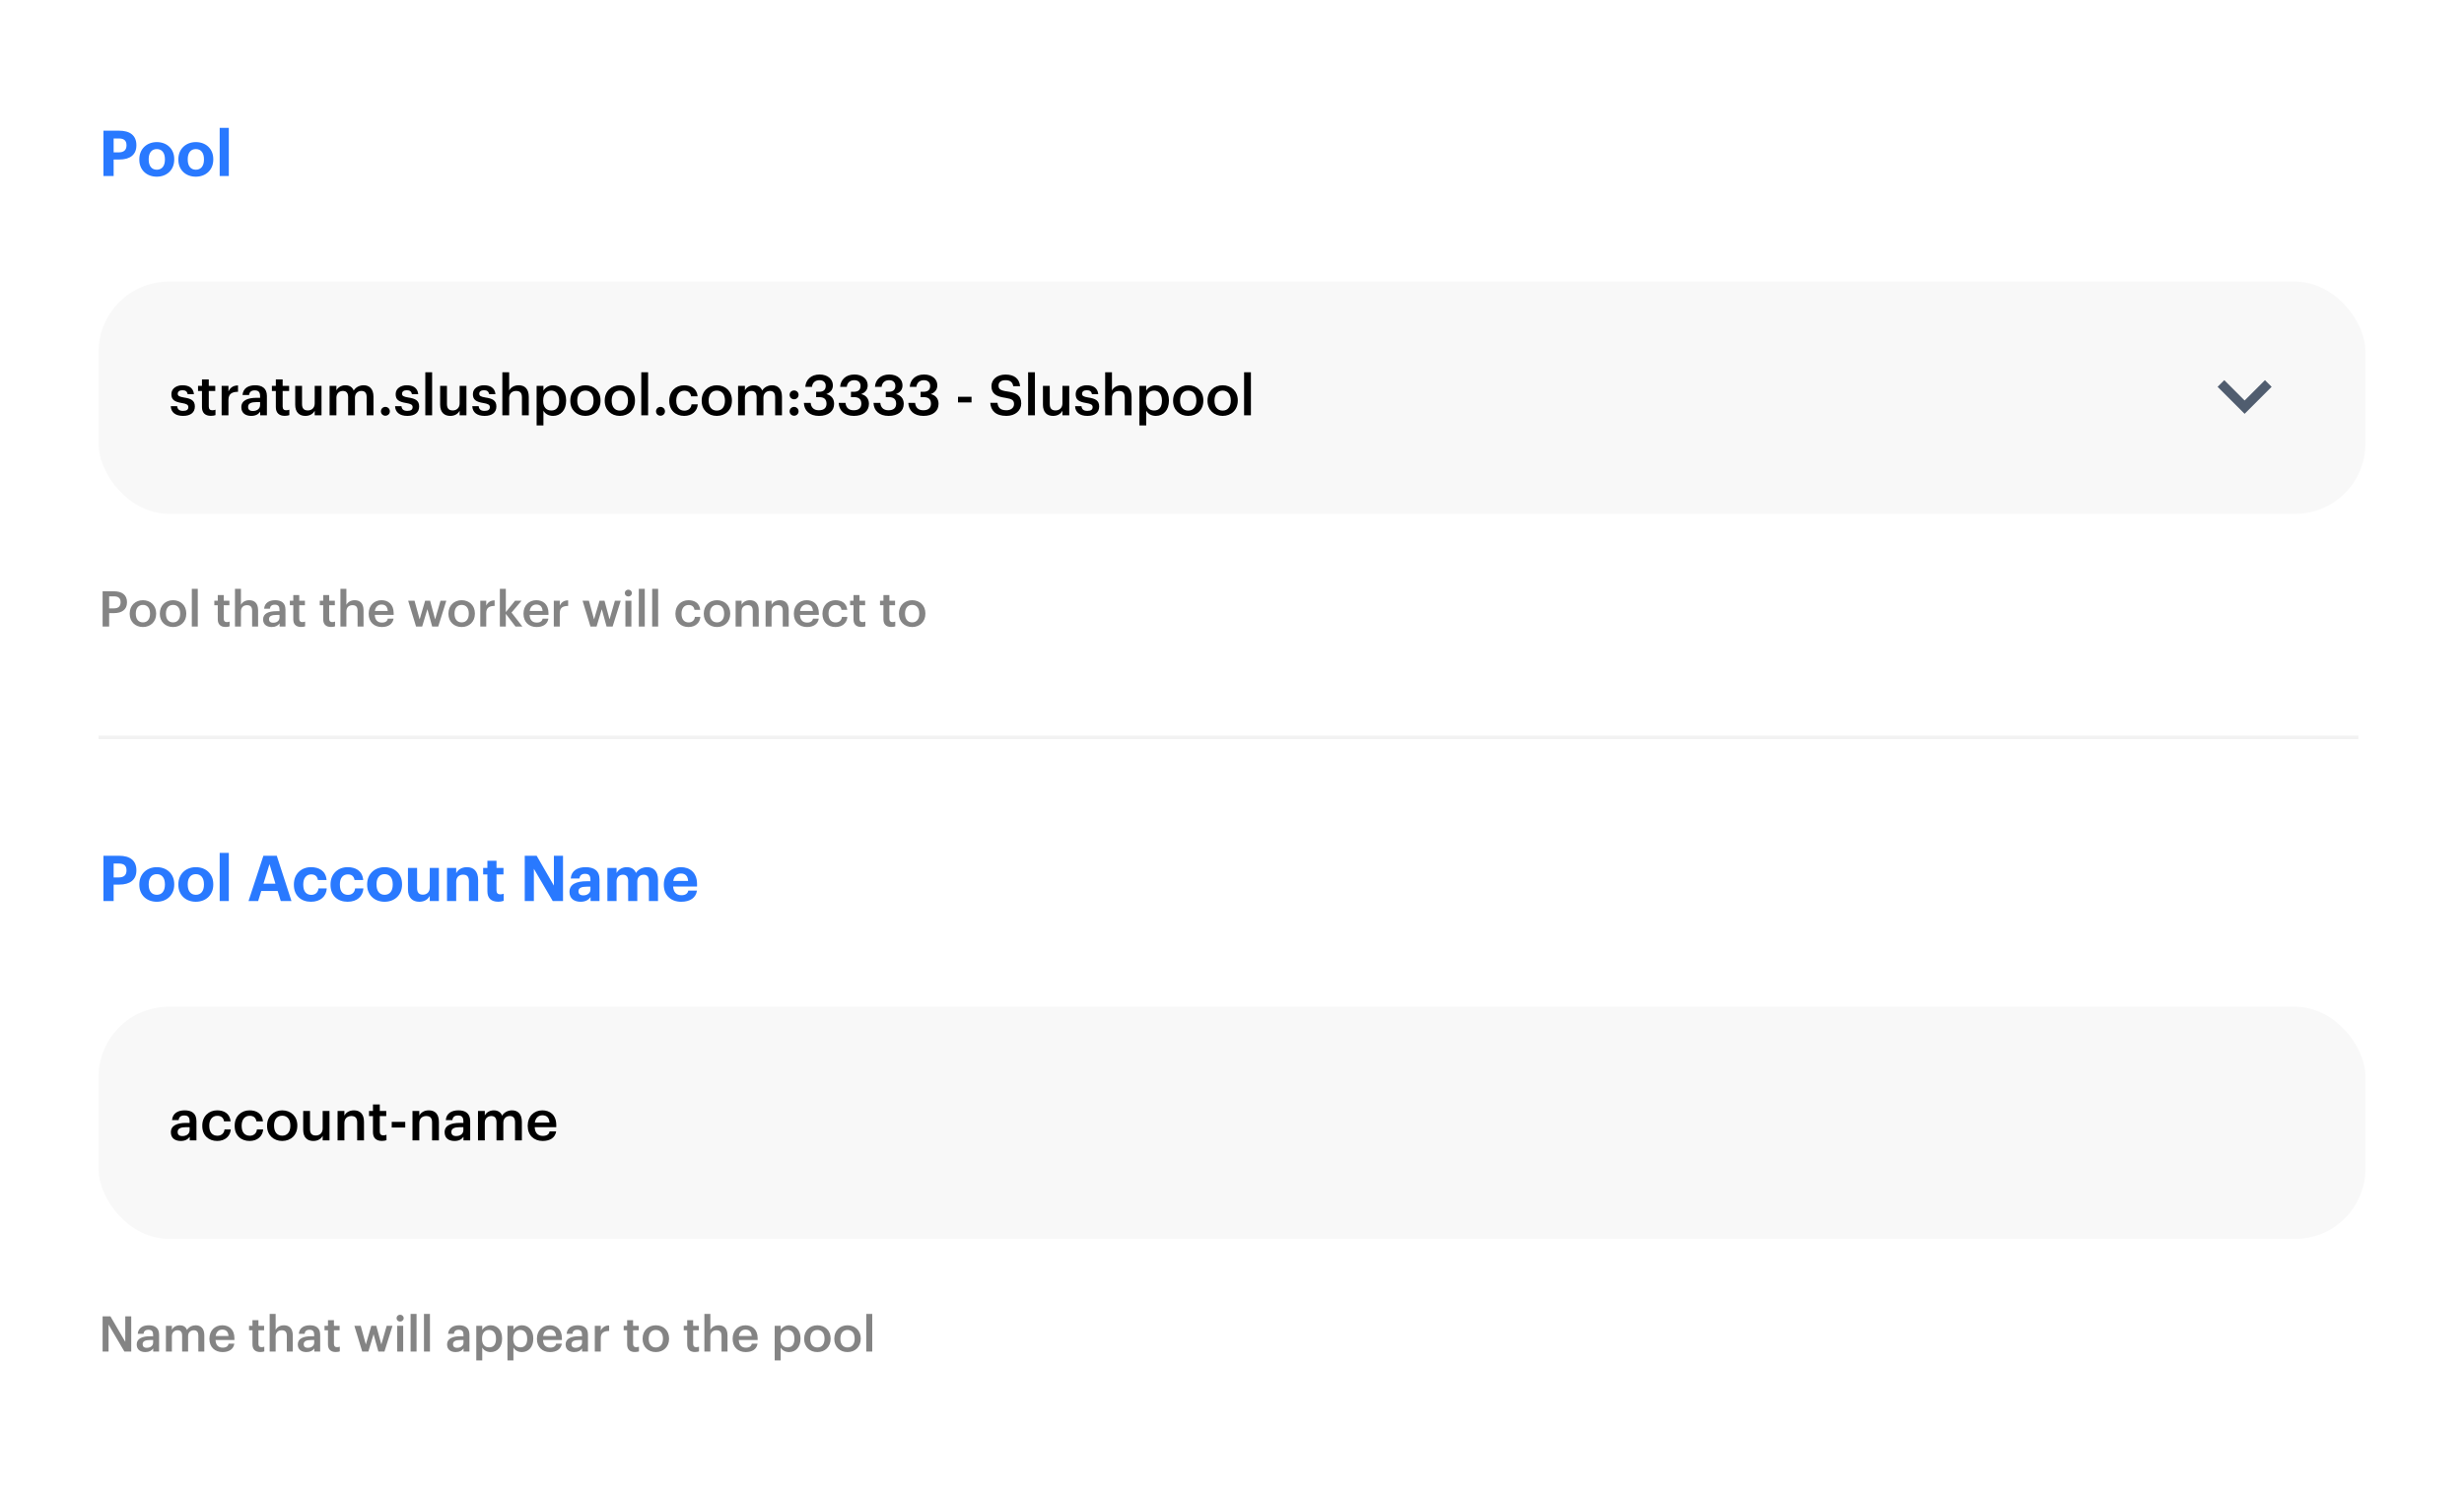 <svg width="350" height="213" viewBox="0 0 350 213" fill="none" xmlns="http://www.w3.org/2000/svg">
<rect x="0" y="0" width="350" height="213" fill="#333333" stroke="none"/>
<g clip-path="url(#clip0_1294_14601)">
<rect width="350" height="213" fill="white"/>
<rect x="14" y="40" width="322" height="33" rx="10" fill="#F8F8F8"/>
<rect x="14" y="143" width="322" height="33" rx="10" fill="#F8F8F8"/>
<path d="M26.008 59.08C27.08 59.08 27.68 58.592 27.68 57.744C27.68 56.856 27.096 56.616 26.112 56.464C25.448 56.352 25.248 56.232 25.248 55.928C25.248 55.632 25.496 55.432 25.912 55.432C26.36 55.432 26.576 55.608 26.656 55.992H27.552C27.448 55.048 26.768 54.728 25.912 54.728C25.128 54.728 24.344 55.144 24.344 55.984C24.344 56.768 24.752 57.08 25.856 57.256C26.472 57.36 26.752 57.488 26.752 57.832C26.752 58.184 26.52 58.368 26 58.368C25.432 58.368 25.216 58.12 25.168 57.696H24.256C24.296 58.584 24.928 59.08 26.008 59.08ZM29.953 59.072C30.249 59.072 30.457 59.024 30.609 58.968V58.2C30.473 58.256 30.329 58.28 30.137 58.28C29.833 58.28 29.657 58.112 29.657 57.744V55.544H30.577V54.816H29.657V53.896H28.689V54.816H28.129V55.544H28.689V57.832C28.689 58.624 29.121 59.072 29.953 59.072ZM31.482 59H32.45V56.824C32.45 55.936 32.962 55.664 33.81 55.656V54.752C33.106 54.76 32.714 55.072 32.45 55.6V54.816H31.482V59ZM35.68 59.08C36.32 59.08 36.688 58.848 36.96 58.488V59H37.912V56.256C37.912 55.112 37.176 54.728 36.24 54.728C35.304 54.728 34.528 55.136 34.448 56.112H35.384C35.432 55.696 35.68 55.456 36.184 55.456C36.752 55.456 36.944 55.736 36.944 56.296V56.512H36.424C35.224 56.512 34.28 56.864 34.28 57.84C34.28 58.712 34.912 59.08 35.68 59.08ZM35.912 58.384C35.432 58.384 35.24 58.152 35.24 57.8C35.24 57.288 35.712 57.12 36.448 57.12H36.944V57.536C36.944 58.072 36.504 58.384 35.912 58.384ZM40.445 59.072C40.741 59.072 40.949 59.024 41.101 58.968V58.2C40.965 58.256 40.821 58.28 40.629 58.28C40.325 58.28 40.149 58.112 40.149 57.744V55.544H41.069V54.816H40.149V53.896H39.181V54.816H38.621V55.544H39.181V57.832C39.181 58.624 39.613 59.072 40.445 59.072ZM43.374 59.08C44.054 59.08 44.494 58.752 44.702 58.344V59H45.67V54.816H44.702V57.304C44.702 57.968 44.246 58.304 43.726 58.304C43.166 58.304 42.902 58.016 42.902 57.384V54.816H41.934V57.496C41.934 58.608 42.55 59.08 43.374 59.08ZM46.818 59H47.786V56.496C47.786 55.856 48.226 55.536 48.706 55.536C49.178 55.536 49.45 55.8 49.45 56.416V59H50.418V56.496C50.418 55.856 50.858 55.536 51.338 55.536C51.818 55.536 52.082 55.8 52.082 56.416V59H53.05V56.352C53.05 55.2 52.426 54.728 51.658 54.728C51.138 54.728 50.562 54.96 50.242 55.48C50.034 54.96 49.602 54.728 49.058 54.728C48.442 54.728 47.986 55.064 47.786 55.456V54.816H46.818V59ZM54.738 59.056C55.098 59.056 55.378 58.784 55.378 58.432C55.378 58.08 55.098 57.8 54.738 57.8C54.386 57.8 54.106 58.08 54.106 58.432C54.106 58.784 54.386 59.056 54.738 59.056ZM57.867 59.08C58.939 59.08 59.539 58.592 59.539 57.744C59.539 56.856 58.955 56.616 57.971 56.464C57.307 56.352 57.107 56.232 57.107 55.928C57.107 55.632 57.355 55.432 57.771 55.432C58.219 55.432 58.435 55.608 58.515 55.992H59.411C59.307 55.048 58.627 54.728 57.771 54.728C56.987 54.728 56.203 55.144 56.203 55.984C56.203 56.768 56.611 57.08 57.715 57.256C58.331 57.36 58.611 57.488 58.611 57.832C58.611 58.184 58.379 58.368 57.859 58.368C57.291 58.368 57.075 58.12 57.027 57.696H56.115C56.155 58.584 56.787 59.08 57.867 59.08ZM60.413 59H61.38V52.88H60.413V59ZM63.96 59.08C64.64 59.08 65.08 58.752 65.288 58.344V59H66.256V54.816H65.288V57.304C65.288 57.968 64.832 58.304 64.312 58.304C63.752 58.304 63.488 58.016 63.488 57.384V54.816H62.52V57.496C62.52 58.608 63.136 59.08 63.96 59.08ZM68.836 59.08C69.908 59.08 70.508 58.592 70.508 57.744C70.508 56.856 69.924 56.616 68.94 56.464C68.276 56.352 68.076 56.232 68.076 55.928C68.076 55.632 68.324 55.432 68.74 55.432C69.188 55.432 69.404 55.608 69.484 55.992H70.38C70.276 55.048 69.596 54.728 68.74 54.728C67.956 54.728 67.172 55.144 67.172 55.984C67.172 56.768 67.58 57.08 68.684 57.256C69.3 57.36 69.58 57.488 69.58 57.832C69.58 58.184 69.348 58.368 68.828 58.368C68.26 58.368 68.044 58.12 67.996 57.696H67.084C67.124 58.584 67.756 59.08 68.836 59.08ZM71.357 59H72.325V56.536C72.325 55.872 72.765 55.536 73.309 55.536C73.885 55.536 74.141 55.824 74.141 56.456V59H75.109V56.368C75.109 55.216 74.517 54.728 73.677 54.728C72.989 54.728 72.525 55.072 72.325 55.48V52.88H71.357V59ZM76.224 60.432H77.192V58.344C77.416 58.752 77.896 59.08 78.56 59.08C79.64 59.08 80.416 58.264 80.416 56.92V56.856C80.416 55.504 79.608 54.728 78.56 54.728C77.944 54.728 77.424 55.088 77.192 55.488V54.816H76.224V60.432ZM78.32 58.312C77.616 58.312 77.16 57.872 77.16 56.936V56.872C77.16 55.944 77.64 55.488 78.312 55.488C78.944 55.488 79.424 55.944 79.424 56.872V56.936C79.424 57.832 79.032 58.312 78.32 58.312ZM83.159 58.328C82.423 58.328 81.999 57.792 81.999 56.936V56.872C81.999 56.008 82.439 55.488 83.159 55.488C83.879 55.488 84.311 56.016 84.311 56.88V56.936C84.311 57.792 83.879 58.328 83.159 58.328ZM83.151 59.08C84.383 59.08 85.303 58.232 85.303 56.928V56.864C85.303 55.584 84.383 54.728 83.159 54.728C81.927 54.728 81.007 55.592 81.007 56.888V56.952C81.007 58.224 81.919 59.08 83.151 59.08ZM88.05 58.328C87.314 58.328 86.89 57.792 86.89 56.936V56.872C86.89 56.008 87.33 55.488 88.05 55.488C88.77 55.488 89.202 56.016 89.202 56.88V56.936C89.202 57.792 88.77 58.328 88.05 58.328ZM88.042 59.08C89.274 59.08 90.194 58.232 90.194 56.928V56.864C90.194 55.584 89.274 54.728 88.05 54.728C86.818 54.728 85.898 55.592 85.898 56.888V56.952C85.898 58.224 86.81 59.08 88.042 59.08ZM91.092 59H92.06V52.88H91.092V59ZM93.816 59.056C94.176 59.056 94.456 58.784 94.456 58.432C94.456 58.08 94.176 57.8 93.816 57.8C93.464 57.8 93.184 58.08 93.184 58.432C93.184 58.784 93.464 59.056 93.816 59.056ZM97.181 59.08C98.317 59.08 99.045 58.4 99.117 57.44H98.229C98.173 58.032 97.733 58.336 97.221 58.336C96.509 58.336 96.061 57.856 96.061 56.944V56.88C96.061 56.016 96.533 55.504 97.197 55.504C97.709 55.504 98.077 55.736 98.157 56.296H99.093C98.981 55.144 98.109 54.728 97.181 54.728C96.013 54.728 95.069 55.568 95.069 56.896V56.96C95.069 58.296 95.981 59.08 97.181 59.08ZM101.823 58.328C101.087 58.328 100.663 57.792 100.663 56.936V56.872C100.663 56.008 101.103 55.488 101.823 55.488C102.543 55.488 102.975 56.016 102.975 56.88V56.936C102.975 57.792 102.543 58.328 101.823 58.328ZM101.815 59.08C103.047 59.08 103.967 58.232 103.967 56.928V56.864C103.967 55.584 103.047 54.728 101.823 54.728C100.591 54.728 99.671 55.592 99.671 56.888V56.952C99.671 58.224 100.583 59.08 101.815 59.08ZM104.842 59H105.81V56.496C105.81 55.856 106.25 55.536 106.73 55.536C107.202 55.536 107.474 55.8 107.474 56.416V59H108.442V56.496C108.442 55.856 108.882 55.536 109.362 55.536C109.842 55.536 110.106 55.8 110.106 56.416V59H111.074V56.352C111.074 55.2 110.45 54.728 109.682 54.728C109.162 54.728 108.586 54.96 108.266 55.48C108.058 54.96 107.626 54.728 107.082 54.728C106.466 54.728 106.01 55.064 105.81 55.456V54.816H104.842V59ZM112.793 59.056C113.153 59.056 113.433 58.784 113.433 58.432C113.433 58.08 113.153 57.8 112.793 57.8C112.441 57.8 112.161 58.08 112.161 58.432C112.161 58.784 112.441 59.056 112.793 59.056ZM112.793 56.72C113.153 56.72 113.433 56.44 113.433 56.088C113.433 55.736 113.153 55.464 112.793 55.464C112.441 55.464 112.161 55.736 112.161 56.088C112.161 56.44 112.441 56.72 112.793 56.72ZM116.338 59.08C117.65 59.08 118.482 58.424 118.482 57.368C118.482 56.608 118.042 56.136 117.378 55.984C117.93 55.776 118.306 55.384 118.306 54.736C118.306 53.888 117.61 53.2 116.418 53.2C115.194 53.2 114.45 53.96 114.394 54.952H115.338C115.402 54.376 115.794 54.008 116.402 54.008C116.994 54.008 117.29 54.352 117.29 54.816C117.29 55.352 116.994 55.656 116.338 55.656H115.93V56.416H116.37C117.066 56.416 117.402 56.728 117.402 57.352C117.402 57.92 117.058 58.28 116.314 58.28C115.546 58.28 115.21 57.832 115.154 57.232H114.186C114.234 58.328 114.978 59.08 116.338 59.08ZM121.284 59.08C122.596 59.08 123.428 58.424 123.428 57.368C123.428 56.608 122.988 56.136 122.324 55.984C122.876 55.776 123.252 55.384 123.252 54.736C123.252 53.888 122.556 53.2 121.364 53.2C120.14 53.2 119.396 53.96 119.34 54.952H120.284C120.348 54.376 120.74 54.008 121.348 54.008C121.94 54.008 122.236 54.352 122.236 54.816C122.236 55.352 121.94 55.656 121.284 55.656H120.876V56.416H121.316C122.012 56.416 122.348 56.728 122.348 57.352C122.348 57.92 122.004 58.28 121.26 58.28C120.492 58.28 120.156 57.832 120.1 57.232H119.132C119.18 58.328 119.924 59.08 121.284 59.08ZM126.229 59.08C127.541 59.08 128.373 58.424 128.373 57.368C128.373 56.608 127.933 56.136 127.269 55.984C127.821 55.776 128.197 55.384 128.197 54.736C128.197 53.888 127.501 53.2 126.309 53.2C125.085 53.2 124.341 53.96 124.285 54.952H125.229C125.293 54.376 125.685 54.008 126.293 54.008C126.885 54.008 127.181 54.352 127.181 54.816C127.181 55.352 126.885 55.656 126.229 55.656H125.821V56.416H126.261C126.957 56.416 127.293 56.728 127.293 57.352C127.293 57.92 126.949 58.28 126.205 58.28C125.437 58.28 125.101 57.832 125.045 57.232H124.077C124.125 58.328 124.869 59.08 126.229 59.08ZM131.174 59.08C132.486 59.08 133.318 58.424 133.318 57.368C133.318 56.608 132.878 56.136 132.214 55.984C132.766 55.776 133.142 55.384 133.142 54.736C133.142 53.888 132.446 53.2 131.254 53.2C130.03 53.2 129.286 53.96 129.23 54.952H130.174C130.238 54.376 130.63 54.008 131.238 54.008C131.83 54.008 132.126 54.352 132.126 54.816C132.126 55.352 131.83 55.656 131.174 55.656H130.766V56.416H131.206C131.902 56.416 132.238 56.728 132.238 57.352C132.238 57.92 131.894 58.28 131.15 58.28C130.382 58.28 130.046 57.832 129.99 57.232H129.022C129.07 58.328 129.814 59.08 131.174 59.08ZM136.081 57.168H138.001V56.368H136.081V57.168ZM142.959 59.08C144.223 59.08 145.063 58.304 145.063 57.312C145.063 56.168 144.367 55.784 143.023 55.6C142.031 55.456 141.839 55.224 141.839 54.76C141.839 54.32 142.175 54.008 142.823 54.008C143.479 54.008 143.823 54.264 143.927 54.864H144.903C144.791 53.768 144.055 53.208 142.823 53.208C141.631 53.208 140.831 53.912 140.831 54.848C140.831 55.92 141.479 56.336 142.847 56.52C143.775 56.672 144.039 56.872 144.039 57.4C144.039 57.928 143.591 58.28 142.959 58.28C141.991 58.28 141.759 57.8 141.687 57.224H140.663C140.743 58.304 141.399 59.08 142.959 59.08ZM146.038 59H147.006V52.88H146.038V59ZM149.585 59.08C150.265 59.08 150.705 58.752 150.913 58.344V59H151.881V54.816H150.913V57.304C150.913 57.968 150.457 58.304 149.937 58.304C149.377 58.304 149.113 58.016 149.113 57.384V54.816H148.145V57.496C148.145 58.608 148.761 59.08 149.585 59.08ZM154.461 59.08C155.533 59.08 156.133 58.592 156.133 57.744C156.133 56.856 155.549 56.616 154.565 56.464C153.901 56.352 153.701 56.232 153.701 55.928C153.701 55.632 153.949 55.432 154.365 55.432C154.813 55.432 155.029 55.608 155.109 55.992H156.005C155.901 55.048 155.221 54.728 154.365 54.728C153.581 54.728 152.797 55.144 152.797 55.984C152.797 56.768 153.205 57.08 154.309 57.256C154.925 57.36 155.205 57.488 155.205 57.832C155.205 58.184 154.973 58.368 154.453 58.368C153.885 58.368 153.669 58.12 153.621 57.696H152.709C152.749 58.584 153.381 59.08 154.461 59.08ZM156.982 59H157.95V56.536C157.95 55.872 158.39 55.536 158.934 55.536C159.51 55.536 159.766 55.824 159.766 56.456V59H160.734V56.368C160.734 55.216 160.142 54.728 159.302 54.728C158.614 54.728 158.15 55.072 157.95 55.48V52.88H156.982V59ZM161.849 60.432H162.817V58.344C163.041 58.752 163.521 59.08 164.185 59.08C165.265 59.08 166.041 58.264 166.041 56.92V56.856C166.041 55.504 165.233 54.728 164.185 54.728C163.569 54.728 163.049 55.088 162.817 55.488V54.816H161.849V60.432ZM163.945 58.312C163.241 58.312 162.785 57.872 162.785 56.936V56.872C162.785 55.944 163.265 55.488 163.937 55.488C164.569 55.488 165.049 55.944 165.049 56.872V56.936C165.049 57.832 164.657 58.312 163.945 58.312ZM168.784 58.328C168.048 58.328 167.624 57.792 167.624 56.936V56.872C167.624 56.008 168.064 55.488 168.784 55.488C169.504 55.488 169.936 56.016 169.936 56.88V56.936C169.936 57.792 169.504 58.328 168.784 58.328ZM168.776 59.08C170.008 59.08 170.928 58.232 170.928 56.928V56.864C170.928 55.584 170.008 54.728 168.784 54.728C167.552 54.728 166.632 55.592 166.632 56.888V56.952C166.632 58.224 167.544 59.08 168.776 59.08ZM173.675 58.328C172.939 58.328 172.515 57.792 172.515 56.936V56.872C172.515 56.008 172.955 55.488 173.675 55.488C174.395 55.488 174.827 56.016 174.827 56.88V56.936C174.827 57.792 174.395 58.328 173.675 58.328ZM173.667 59.08C174.899 59.08 175.819 58.232 175.819 56.928V56.864C175.819 55.584 174.899 54.728 173.675 54.728C172.443 54.728 171.523 55.592 171.523 56.888V56.952C171.523 58.224 172.435 59.08 173.667 59.08ZM176.717 59H177.685V52.88H176.717V59Z" fill="black"/>
<path d="M25.672 162.08C26.312 162.08 26.68 161.848 26.952 161.488V162H27.904V159.256C27.904 158.112 27.168 157.728 26.232 157.728C25.296 157.728 24.52 158.136 24.44 159.112H25.376C25.424 158.696 25.672 158.456 26.176 158.456C26.744 158.456 26.936 158.736 26.936 159.296V159.512H26.416C25.216 159.512 24.272 159.864 24.272 160.84C24.272 161.712 24.904 162.08 25.672 162.08ZM25.904 161.384C25.424 161.384 25.232 161.152 25.232 160.8C25.232 160.288 25.704 160.12 26.44 160.12H26.936V160.536C26.936 161.072 26.496 161.384 25.904 161.384ZM30.846 162.08C31.982 162.08 32.709 161.4 32.782 160.44H31.893C31.837 161.032 31.398 161.336 30.886 161.336C30.174 161.336 29.726 160.856 29.726 159.944V159.88C29.726 159.016 30.198 158.504 30.861 158.504C31.373 158.504 31.741 158.736 31.822 159.296H32.758C32.645 158.144 31.773 157.728 30.846 157.728C29.677 157.728 28.733 158.568 28.733 159.896V159.96C28.733 161.296 29.645 162.08 30.846 162.08ZM35.447 162.08C36.583 162.08 37.311 161.4 37.383 160.44H36.495C36.439 161.032 35.999 161.336 35.487 161.336C34.775 161.336 34.327 160.856 34.327 159.944V159.88C34.327 159.016 34.799 158.504 35.463 158.504C35.975 158.504 36.343 158.736 36.423 159.296H37.359C37.247 158.144 36.375 157.728 35.447 157.728C34.279 157.728 33.335 158.568 33.335 159.896V159.96C33.335 161.296 34.247 162.08 35.447 162.08ZM40.089 161.328C39.353 161.328 38.929 160.792 38.929 159.936V159.872C38.929 159.008 39.369 158.488 40.089 158.488C40.809 158.488 41.241 159.016 41.241 159.88V159.936C41.241 160.792 40.809 161.328 40.089 161.328ZM40.081 162.08C41.313 162.08 42.233 161.232 42.233 159.928V159.864C42.233 158.584 41.313 157.728 40.089 157.728C38.857 157.728 37.937 158.592 37.937 159.888V159.952C37.937 161.224 38.849 162.08 40.081 162.08ZM44.507 162.08C45.187 162.08 45.627 161.752 45.835 161.344V162H46.803V157.816H45.835V160.304C45.835 160.968 45.379 161.304 44.859 161.304C44.299 161.304 44.035 161.016 44.035 160.384V157.816H43.067V160.496C43.067 161.608 43.683 162.08 44.507 162.08ZM47.951 162H48.919V159.536C48.919 158.872 49.359 158.536 49.903 158.536C50.479 158.536 50.735 158.824 50.735 159.456V162H51.703V159.368C51.703 158.216 51.111 157.728 50.271 157.728C49.583 157.728 49.119 158.072 48.919 158.48V157.816H47.951V162ZM54.242 162.072C54.538 162.072 54.746 162.024 54.898 161.968V161.2C54.762 161.256 54.618 161.28 54.426 161.28C54.122 161.28 53.946 161.112 53.946 160.744V158.544H54.866V157.816H53.946V156.896H52.978V157.816H52.418V158.544H52.978V160.832C52.978 161.624 53.41 162.072 54.242 162.072ZM55.643 160.168H57.563V159.368H55.643V160.168ZM58.592 162H59.56V159.536C59.56 158.872 60 158.536 60.544 158.536C61.12 158.536 61.376 158.824 61.376 159.456V162H62.344V159.368C62.344 158.216 61.752 157.728 60.912 157.728C60.224 157.728 59.76 158.072 59.56 158.48V157.816H58.592V162ZM64.555 162.08C65.195 162.08 65.563 161.848 65.835 161.488V162H66.787V159.256C66.787 158.112 66.051 157.728 65.115 157.728C64.179 157.728 63.403 158.136 63.323 159.112H64.259C64.307 158.696 64.555 158.456 65.059 158.456C65.627 158.456 65.819 158.736 65.819 159.296V159.512H65.299C64.099 159.512 63.155 159.864 63.155 160.84C63.155 161.712 63.787 162.08 64.555 162.08ZM64.787 161.384C64.307 161.384 64.115 161.152 64.115 160.8C64.115 160.288 64.587 160.12 65.323 160.12H65.819V160.536C65.819 161.072 65.379 161.384 64.787 161.384ZM67.896 162H68.864V159.496C68.864 158.856 69.304 158.536 69.784 158.536C70.256 158.536 70.528 158.8 70.528 159.416V162H71.496V159.496C71.496 158.856 71.936 158.536 72.416 158.536C72.896 158.536 73.16 158.8 73.16 159.416V162H74.128V159.352C74.128 158.2 73.504 157.728 72.736 157.728C72.216 157.728 71.64 157.96 71.32 158.48C71.112 157.96 70.68 157.728 70.136 157.728C69.52 157.728 69.064 158.064 68.864 158.456V157.816H67.896V162ZM77.08 162.08C78.152 162.08 78.864 161.6 79 160.72H78.064C77.992 161.128 77.688 161.36 77.104 161.36C76.384 161.36 75.984 160.912 75.952 160.12H79.016V159.84C79.016 158.344 78.08 157.728 77.04 157.728C75.848 157.728 74.96 158.592 74.96 159.888V159.952C74.96 161.272 75.848 162.08 77.08 162.08ZM75.968 159.472C76.064 158.824 76.456 158.432 77.04 158.432C77.64 158.432 78.008 158.752 78.056 159.472H75.968Z" fill="black"/>
<path d="M14.693 25H16.142V22.66H16.961C18.428 22.66 19.373 22.012 19.373 20.653V20.617C19.373 19.258 18.482 18.565 16.916 18.565H14.693V25ZM16.142 21.643V19.672H16.88C17.573 19.672 17.969 19.942 17.969 20.626V20.662C17.969 21.301 17.591 21.643 16.88 21.643H16.142ZM22.274 24.109C21.536 24.109 21.122 23.569 21.122 22.669V22.597C21.122 21.697 21.554 21.175 22.274 21.175C23.003 21.175 23.426 21.715 23.426 22.615V22.678C23.426 23.569 23.003 24.109 22.274 24.109ZM22.265 25.099C23.678 25.099 24.749 24.154 24.749 22.669V22.597C24.749 21.13 23.687 20.185 22.274 20.185C20.861 20.185 19.79 21.148 19.79 22.624V22.696C19.79 24.163 20.861 25.099 22.265 25.099ZM27.82 24.109C27.082 24.109 26.668 23.569 26.668 22.669V22.597C26.668 21.697 27.1 21.175 27.82 21.175C28.549 21.175 28.972 21.715 28.972 22.615V22.678C28.972 23.569 28.549 24.109 27.82 24.109ZM27.811 25.099C29.224 25.099 30.295 24.154 30.295 22.669V22.597C30.295 21.13 29.233 20.185 27.82 20.185C26.407 20.185 25.336 21.148 25.336 22.624V22.696C25.336 24.163 26.407 25.099 27.811 25.099ZM31.206 25H32.502V18.16H31.206V25Z" fill="#2979FF"/>
<path d="M14.693 128H16.142V125.66H16.961C18.428 125.66 19.373 125.012 19.373 123.653V123.617C19.373 122.258 18.482 121.565 16.916 121.565H14.693V128ZM16.142 124.643V122.672H16.88C17.573 122.672 17.969 122.942 17.969 123.626V123.662C17.969 124.301 17.591 124.643 16.88 124.643H16.142ZM22.274 127.109C21.536 127.109 21.122 126.569 21.122 125.669V125.597C21.122 124.697 21.554 124.175 22.274 124.175C23.003 124.175 23.426 124.715 23.426 125.615V125.678C23.426 126.569 23.003 127.109 22.274 127.109ZM22.265 128.099C23.678 128.099 24.749 127.154 24.749 125.669V125.597C24.749 124.13 23.687 123.185 22.274 123.185C20.861 123.185 19.79 124.148 19.79 125.624V125.696C19.79 127.163 20.861 128.099 22.265 128.099ZM27.82 127.109C27.082 127.109 26.668 126.569 26.668 125.669V125.597C26.668 124.697 27.1 124.175 27.82 124.175C28.549 124.175 28.972 124.715 28.972 125.615V125.678C28.972 126.569 28.549 127.109 27.82 127.109ZM27.811 128.099C29.224 128.099 30.295 127.154 30.295 125.669V125.597C30.295 124.13 29.233 123.185 27.82 123.185C26.407 123.185 25.336 124.148 25.336 125.624V125.696C25.336 127.163 26.407 128.099 27.811 128.099ZM31.206 128H32.502V121.16H31.206V128ZM35.3 128H36.668L37.109 126.569H39.44L39.881 128H41.402L39.314 121.565H37.415L35.3 128ZM38.279 122.753L39.125 125.534H37.424L38.279 122.753ZM44.166 128.099C45.534 128.099 46.344 127.325 46.416 126.209H45.237C45.174 126.812 44.751 127.118 44.229 127.118C43.5 127.118 43.077 126.632 43.077 125.687V125.615C43.077 124.715 43.527 124.211 44.202 124.211C44.733 124.211 45.066 124.463 45.156 125.012H46.389C46.272 123.662 45.264 123.185 44.175 123.185C42.834 123.185 41.745 124.112 41.745 125.633V125.705C41.745 127.244 42.789 128.099 44.166 128.099ZM49.369 128.099C50.737 128.099 51.547 127.325 51.619 126.209H50.44C50.377 126.812 49.954 127.118 49.432 127.118C48.703 127.118 48.28 126.632 48.28 125.687V125.615C48.28 124.715 48.73 124.211 49.405 124.211C49.936 124.211 50.269 124.463 50.359 125.012H51.592C51.475 123.662 50.467 123.185 49.378 123.185C48.037 123.185 46.948 124.112 46.948 125.633V125.705C46.948 127.244 47.992 128.099 49.369 128.099ZM54.635 127.109C53.897 127.109 53.483 126.569 53.483 125.669V125.597C53.483 124.697 53.915 124.175 54.635 124.175C55.364 124.175 55.787 124.715 55.787 125.615V125.678C55.787 126.569 55.364 127.109 54.635 127.109ZM54.626 128.099C56.039 128.099 57.11 127.154 57.11 125.669V125.597C57.11 124.13 56.048 123.185 54.635 123.185C53.222 123.185 52.151 124.148 52.151 125.624V125.696C52.151 127.163 53.222 128.099 54.626 128.099ZM59.551 128.099C60.325 128.099 60.802 127.739 61.045 127.262V128H62.341V123.293H61.045V126.056C61.045 126.749 60.613 127.091 60.064 127.091C59.506 127.091 59.245 126.785 59.245 126.146V123.293H57.949V126.326C57.949 127.559 58.633 128.099 59.551 128.099ZM63.496 128H64.801V125.282C64.801 124.589 65.224 124.247 65.782 124.247C66.358 124.247 66.61 124.553 66.61 125.192V128H67.915V125.003C67.915 123.743 67.258 123.185 66.331 123.185C65.548 123.185 65.035 123.572 64.801 124.04V123.293H63.496V128ZM70.752 128.09C71.103 128.09 71.364 128.027 71.544 127.964V126.956C71.391 127.019 71.247 127.046 71.049 127.046C70.716 127.046 70.527 126.866 70.527 126.488V124.22H71.517V123.293H70.527V122.276H69.231V123.293H68.628V124.22H69.231V126.605C69.231 127.586 69.762 128.09 70.752 128.09ZM74.538 128H75.834V123.419L78.516 128H79.974V121.565H78.678V125.804L76.23 121.565H74.538V128ZM82.466 128.099C83.204 128.099 83.618 127.811 83.888 127.433V128H85.157V124.931C85.157 123.653 84.338 123.185 83.186 123.185C82.034 123.185 81.152 123.68 81.071 124.796H82.304C82.358 124.391 82.592 124.13 83.105 124.13C83.699 124.13 83.87 124.436 83.87 124.994V125.183H83.339C81.899 125.183 80.891 125.597 80.891 126.695C80.891 127.685 81.611 128.099 82.466 128.099ZM82.853 127.19C82.376 127.19 82.169 126.965 82.169 126.623C82.169 126.119 82.61 125.957 83.366 125.957H83.87V126.353C83.87 126.875 83.429 127.19 82.853 127.19ZM86.277 128H87.582V125.219C87.582 124.58 87.987 124.256 88.491 124.256C88.95 124.256 89.229 124.526 89.229 125.129V128H90.525V125.219C90.525 124.58 90.93 124.256 91.434 124.256C91.902 124.256 92.172 124.526 92.172 125.129V128H93.468V124.985C93.468 123.734 92.793 123.185 91.92 123.185C91.326 123.185 90.714 123.437 90.336 124.004C90.111 123.446 89.643 123.185 89.022 123.185C88.32 123.185 87.816 123.572 87.582 124.013V123.293H86.277V128ZM96.752 128.099C98.039 128.099 98.849 127.532 99.002 126.515H97.769C97.688 126.911 97.391 127.172 96.788 127.172C96.077 127.172 95.654 126.722 95.618 125.939H99.011V125.579C99.011 123.896 97.931 123.185 96.716 123.185C95.348 123.185 94.295 124.148 94.295 125.633V125.705C94.295 127.208 95.33 128.099 96.752 128.099ZM95.636 125.138C95.735 124.472 96.131 124.085 96.716 124.085C97.337 124.085 97.697 124.427 97.742 125.138H95.636Z" fill="#2979FF"/>
<path d="M14.574 89H15.505V87.096H16.205C17.276 87.096 18.039 86.627 18.039 85.57V85.542C18.039 84.492 17.304 83.995 16.184 83.995H14.574V89ZM15.505 86.424V84.716H16.184C16.779 84.716 17.129 84.947 17.129 85.542V85.57C17.129 86.123 16.8 86.424 16.184 86.424H15.505ZM20.305 88.412C19.661 88.412 19.29 87.943 19.29 87.194V87.138C19.29 86.382 19.675 85.927 20.305 85.927C20.935 85.927 21.313 86.389 21.313 87.145V87.194C21.313 87.943 20.935 88.412 20.305 88.412ZM20.298 89.07C21.376 89.07 22.181 88.328 22.181 87.187V87.131C22.181 86.011 21.376 85.262 20.305 85.262C19.227 85.262 18.422 86.018 18.422 87.152V87.208C18.422 88.321 19.22 89.07 20.298 89.07ZM24.584 88.412C23.94 88.412 23.569 87.943 23.569 87.194V87.138C23.569 86.382 23.954 85.927 24.584 85.927C25.214 85.927 25.592 86.389 25.592 87.145V87.194C25.592 87.943 25.214 88.412 24.584 88.412ZM24.577 89.07C25.655 89.07 26.46 88.328 26.46 87.187V87.131C26.46 86.011 25.655 85.262 24.584 85.262C23.506 85.262 22.701 86.018 22.701 87.152V87.208C22.701 88.321 23.499 89.07 24.577 89.07ZM27.247 89H28.094V83.645H27.247V89ZM32.04 89.063C32.299 89.063 32.481 89.021 32.614 88.972V88.3C32.495 88.349 32.369 88.37 32.201 88.37C31.935 88.37 31.781 88.223 31.781 87.901V85.976H32.586V85.339H31.781V84.534H30.934V85.339H30.444V85.976H30.934V87.978C30.934 88.671 31.312 89.063 32.04 89.063ZM33.378 89H34.225V86.844C34.225 86.263 34.61 85.969 35.086 85.969C35.59 85.969 35.814 86.221 35.814 86.774V89H36.661V86.697C36.661 85.689 36.143 85.262 35.408 85.262C34.806 85.262 34.4 85.563 34.225 85.92V83.645H33.378V89ZM38.596 89.07C39.156 89.07 39.478 88.867 39.716 88.552V89H40.549V86.599C40.549 85.598 39.905 85.262 39.086 85.262C38.267 85.262 37.588 85.619 37.518 86.473H38.337C38.379 86.109 38.596 85.899 39.037 85.899C39.534 85.899 39.702 86.144 39.702 86.634V86.823H39.247C38.197 86.823 37.371 87.131 37.371 87.985C37.371 88.748 37.924 89.07 38.596 89.07ZM38.799 88.461C38.379 88.461 38.211 88.258 38.211 87.95C38.211 87.502 38.624 87.355 39.268 87.355H39.702V87.719C39.702 88.188 39.317 88.461 38.799 88.461ZM42.766 89.063C43.025 89.063 43.207 89.021 43.34 88.972V88.3C43.221 88.349 43.095 88.37 42.927 88.37C42.661 88.37 42.507 88.223 42.507 87.901V85.976H43.312V85.339H42.507V84.534H41.66V85.339H41.17V85.976H41.66V87.978C41.66 88.671 42.038 89.063 42.766 89.063ZM47.018 89.063C47.277 89.063 47.459 89.021 47.592 88.972V88.3C47.473 88.349 47.347 88.37 47.179 88.37C46.913 88.37 46.759 88.223 46.759 87.901V85.976H47.564V85.339H46.759V84.534H45.912V85.339H45.422V85.976H45.912V87.978C45.912 88.671 46.29 89.063 47.018 89.063ZM48.356 89H49.203V86.844C49.203 86.263 49.588 85.969 50.064 85.969C50.568 85.969 50.792 86.221 50.792 86.774V89H51.639V86.697C51.639 85.689 51.121 85.262 50.386 85.262C49.784 85.262 49.378 85.563 49.203 85.92V83.645H48.356V89ZM54.224 89.07C55.162 89.07 55.785 88.65 55.904 87.88H55.085C55.022 88.237 54.756 88.44 54.245 88.44C53.615 88.44 53.265 88.048 53.237 87.355H55.918V87.11C55.918 85.801 55.099 85.262 54.189 85.262C53.146 85.262 52.369 86.018 52.369 87.152V87.208C52.369 88.363 53.146 89.07 54.224 89.07ZM53.251 86.788C53.335 86.221 53.678 85.878 54.189 85.878C54.714 85.878 55.036 86.158 55.078 86.788H53.251ZM59.099 89H59.967L60.709 86.536L61.388 89H62.249L63.397 85.339H62.571L61.808 87.985L61.094 85.339H60.387L59.61 87.985L58.882 85.339H57.979L59.099 89ZM65.579 88.412C64.936 88.412 64.564 87.943 64.564 87.194V87.138C64.564 86.382 64.95 85.927 65.579 85.927C66.21 85.927 66.588 86.389 66.588 87.145V87.194C66.588 87.943 66.21 88.412 65.579 88.412ZM65.573 89.07C66.65 89.07 67.456 88.328 67.456 87.187V87.131C67.456 86.011 66.65 85.262 65.579 85.262C64.501 85.262 63.697 86.018 63.697 87.152V87.208C63.697 88.321 64.495 89.07 65.573 89.07ZM68.221 89H69.068V87.096C69.068 86.319 69.516 86.081 70.258 86.074V85.283C69.642 85.29 69.299 85.563 69.068 86.025V85.339H68.221V89ZM71.003 89H71.85V87.201L73.222 89H74.202L72.662 87.019L74.083 85.339H73.159L71.85 86.949V83.645H71.003V89ZM76.216 89.07C77.154 89.07 77.777 88.65 77.896 87.88H77.077C77.014 88.237 76.748 88.44 76.237 88.44C75.607 88.44 75.257 88.048 75.229 87.355H77.91V87.11C77.91 85.801 77.091 85.262 76.181 85.262C75.138 85.262 74.361 86.018 74.361 87.152V87.208C74.361 88.363 75.138 89.07 76.216 89.07ZM75.243 86.788C75.327 86.221 75.67 85.878 76.181 85.878C76.706 85.878 77.028 86.158 77.07 86.788H75.243ZM78.666 89H79.513V87.096C79.513 86.319 79.961 86.081 80.703 86.074V85.283C80.087 85.29 79.744 85.563 79.513 86.025V85.339H78.666V89ZM83.872 89H84.74L85.482 86.536L86.161 89H87.022L88.17 85.339H87.344L86.581 87.985L85.867 85.339H85.16L84.383 87.985L83.655 85.339H82.752L83.872 89ZM88.838 89H89.686V85.339H88.838V89ZM89.251 84.737C89.531 84.737 89.755 84.527 89.755 84.254C89.755 83.974 89.531 83.764 89.251 83.764C88.972 83.764 88.748 83.974 88.748 84.254C88.748 84.527 88.972 84.737 89.251 84.737ZM90.739 89H91.586V83.645H90.739V89ZM92.639 89H93.486V83.645H92.639V89ZM97.79 89.07C98.784 89.07 99.421 88.475 99.484 87.635H98.707C98.658 88.153 98.273 88.419 97.825 88.419C97.202 88.419 96.81 87.999 96.81 87.201V87.145C96.81 86.389 97.223 85.941 97.804 85.941C98.252 85.941 98.574 86.144 98.644 86.634H99.463C99.365 85.626 98.602 85.262 97.79 85.262C96.768 85.262 95.942 85.997 95.942 87.159V87.215C95.942 88.384 96.74 89.07 97.79 89.07ZM101.851 88.412C101.207 88.412 100.836 87.943 100.836 87.194V87.138C100.836 86.382 101.221 85.927 101.851 85.927C102.481 85.927 102.859 86.389 102.859 87.145V87.194C102.859 87.943 102.481 88.412 101.851 88.412ZM101.844 89.07C102.922 89.07 103.727 88.328 103.727 87.187V87.131C103.727 86.011 102.922 85.262 101.851 85.262C100.773 85.262 99.968 86.018 99.968 87.152V87.208C99.968 88.321 100.766 89.07 101.844 89.07ZM104.492 89H105.339V86.844C105.339 86.263 105.724 85.969 106.2 85.969C106.704 85.969 106.928 86.221 106.928 86.774V89H107.775V86.697C107.775 85.689 107.257 85.262 106.522 85.262C105.92 85.262 105.514 85.563 105.339 85.92V85.339H104.492V89ZM108.751 89H109.598V86.844C109.598 86.263 109.983 85.969 110.459 85.969C110.963 85.969 111.187 86.221 111.187 86.774V89H112.034V86.697C112.034 85.689 111.516 85.262 110.781 85.262C110.179 85.262 109.773 85.563 109.598 85.92V85.339H108.751V89ZM114.62 89.07C115.558 89.07 116.181 88.65 116.3 87.88H115.481C115.418 88.237 115.152 88.44 114.641 88.44C114.011 88.44 113.661 88.048 113.633 87.355H116.314V87.11C116.314 85.801 115.495 85.262 114.585 85.262C113.542 85.262 112.765 86.018 112.765 87.152V87.208C112.765 88.363 113.542 89.07 114.62 89.07ZM113.647 86.788C113.731 86.221 114.074 85.878 114.585 85.878C115.11 85.878 115.432 86.158 115.474 86.788H113.647ZM118.673 89.07C119.667 89.07 120.304 88.475 120.367 87.635H119.59C119.541 88.153 119.156 88.419 118.708 88.419C118.085 88.419 117.693 87.999 117.693 87.201V87.145C117.693 86.389 118.106 85.941 118.687 85.941C119.135 85.941 119.457 86.144 119.527 86.634H120.346C120.248 85.626 119.485 85.262 118.673 85.262C117.651 85.262 116.825 85.997 116.825 87.159V87.215C116.825 88.384 117.623 89.07 118.673 89.07ZM122.343 89.063C122.602 89.063 122.784 89.021 122.917 88.972V88.3C122.798 88.349 122.672 88.37 122.504 88.37C122.238 88.37 122.084 88.223 122.084 87.901V85.976H122.889V85.339H122.084V84.534H121.237V85.339H120.747V85.976H121.237V87.978C121.237 88.671 121.615 89.063 122.343 89.063ZM126.595 89.063C126.854 89.063 127.036 89.021 127.169 88.972V88.3C127.05 88.349 126.924 88.37 126.756 88.37C126.49 88.37 126.336 88.223 126.336 87.901V85.976H127.141V85.339H126.336V84.534H125.489V85.339H124.999V85.976H125.489V87.978C125.489 88.671 125.867 89.063 126.595 89.063ZM129.571 88.412C128.927 88.412 128.556 87.943 128.556 87.194V87.138C128.556 86.382 128.941 85.927 129.571 85.927C130.201 85.927 130.579 86.389 130.579 87.145V87.194C130.579 87.943 130.201 88.412 129.571 88.412ZM129.564 89.07C130.642 89.07 131.447 88.328 131.447 87.187V87.131C131.447 86.011 130.642 85.262 129.571 85.262C128.493 85.262 127.688 86.018 127.688 87.152V87.208C127.688 88.321 128.486 89.07 129.564 89.07Z" fill="#848484"/>
<path d="M14.574 192H15.421V188.164L17.675 192H18.641V186.995H17.794V190.614L15.687 186.995H14.574V192ZM20.645 192.07C21.205 192.07 21.527 191.867 21.765 191.552V192H22.598V189.599C22.598 188.598 21.954 188.262 21.135 188.262C20.316 188.262 19.637 188.619 19.567 189.473H20.386C20.428 189.109 20.645 188.899 21.086 188.899C21.583 188.899 21.751 189.144 21.751 189.634V189.823H21.296C20.246 189.823 19.42 190.131 19.42 190.985C19.42 191.748 19.973 192.07 20.645 192.07ZM20.848 191.461C20.428 191.461 20.26 191.258 20.26 190.95C20.26 190.502 20.673 190.355 21.317 190.355H21.751V190.719C21.751 191.188 21.366 191.461 20.848 191.461ZM23.569 192H24.416V189.809C24.416 189.249 24.8 188.969 25.221 188.969C25.634 188.969 25.872 189.2 25.872 189.739V192H26.718V189.809C26.718 189.249 27.104 188.969 27.523 188.969C27.944 188.969 28.174 189.2 28.174 189.739V192H29.021V189.683C29.021 188.675 28.476 188.262 27.803 188.262C27.349 188.262 26.845 188.465 26.564 188.92C26.383 188.465 26.005 188.262 25.529 188.262C24.989 188.262 24.59 188.556 24.416 188.899V188.339H23.569V192ZM31.604 192.07C32.542 192.07 33.165 191.65 33.284 190.88H32.465C32.402 191.237 32.136 191.44 31.625 191.44C30.995 191.44 30.645 191.048 30.617 190.355H33.298V190.11C33.298 188.801 32.479 188.262 31.569 188.262C30.526 188.262 29.749 189.018 29.749 190.152V190.208C29.749 191.363 30.526 192.07 31.604 192.07ZM30.631 189.788C30.715 189.221 31.058 188.878 31.569 188.878C32.094 188.878 32.416 189.158 32.458 189.788H30.631ZM36.969 192.063C37.228 192.063 37.41 192.021 37.543 191.972V191.3C37.424 191.349 37.298 191.37 37.13 191.37C36.864 191.37 36.71 191.223 36.71 190.901V188.976H37.515V188.339H36.71V187.534H35.863V188.339H35.373V188.976H35.863V190.978C35.863 191.671 36.241 192.063 36.969 192.063ZM38.307 192H39.154V189.844C39.154 189.263 39.539 188.969 40.015 188.969C40.519 188.969 40.743 189.221 40.743 189.774V192H41.59V189.697C41.59 188.689 41.072 188.262 40.337 188.262C39.735 188.262 39.329 188.563 39.154 188.92V186.645H38.307V192ZM43.525 192.07C44.084 192.07 44.407 191.867 44.645 191.552V192H45.477V189.599C45.477 188.598 44.834 188.262 44.014 188.262C43.196 188.262 42.517 188.619 42.447 189.473H43.266C43.307 189.109 43.525 188.899 43.965 188.899C44.462 188.899 44.63 189.144 44.63 189.634V189.823H44.175C43.126 189.823 42.3 190.131 42.3 190.985C42.3 191.748 42.852 192.07 43.525 192.07ZM43.727 191.461C43.307 191.461 43.139 191.258 43.139 190.95C43.139 190.502 43.553 190.355 44.197 190.355H44.63V190.719C44.63 191.188 44.245 191.461 43.727 191.461ZM47.694 192.063C47.953 192.063 48.135 192.021 48.268 191.972V191.3C48.149 191.349 48.023 191.37 47.855 191.37C47.589 191.37 47.435 191.223 47.435 190.901V188.976H48.24V188.339H47.435V187.534H46.588V188.339H46.098V188.976H46.588V190.978C46.588 191.671 46.966 192.063 47.694 192.063ZM51.456 192H52.324L53.066 189.536L53.745 192H54.606L55.754 188.339H54.928L54.165 190.985L53.451 188.339H52.744L51.967 190.985L51.239 188.339H50.336L51.456 192ZM56.422 192H57.27V188.339H56.422V192ZM56.836 187.737C57.115 187.737 57.34 187.527 57.34 187.254C57.34 186.974 57.115 186.764 56.836 186.764C56.556 186.764 56.331 186.974 56.331 187.254C56.331 187.527 56.556 187.737 56.836 187.737ZM58.323 192H59.17V186.645H58.323V192ZM60.223 192H61.07V186.645H60.223V192ZM64.73 192.07C65.29 192.07 65.612 191.867 65.85 191.552V192H66.683V189.599C66.683 188.598 66.039 188.262 65.22 188.262C64.401 188.262 63.722 188.619 63.652 189.473H64.471C64.513 189.109 64.73 188.899 65.171 188.899C65.668 188.899 65.836 189.144 65.836 189.634V189.823H65.381C64.331 189.823 63.505 190.131 63.505 190.985C63.505 191.748 64.058 192.07 64.73 192.07ZM64.933 191.461C64.513 191.461 64.345 191.258 64.345 190.95C64.345 190.502 64.758 190.355 65.402 190.355H65.836V190.719C65.836 191.188 65.451 191.461 64.933 191.461ZM67.653 193.253H68.5V191.426C68.696 191.783 69.116 192.07 69.697 192.07C70.642 192.07 71.321 191.356 71.321 190.18V190.124C71.321 188.941 70.614 188.262 69.697 188.262C69.158 188.262 68.703 188.577 68.5 188.927V188.339H67.653V193.253ZM69.487 191.398C68.871 191.398 68.472 191.013 68.472 190.194V190.138C68.472 189.326 68.892 188.927 69.48 188.927C70.033 188.927 70.453 189.326 70.453 190.138V190.194C70.453 190.978 70.11 191.398 69.487 191.398ZM72.083 193.253H72.93V191.426C73.126 191.783 73.546 192.07 74.127 192.07C75.072 192.07 75.751 191.356 75.751 190.18V190.124C75.751 188.941 75.044 188.262 74.127 188.262C73.588 188.262 73.133 188.577 72.93 188.927V188.339H72.083V193.253ZM73.917 191.398C73.301 191.398 72.902 191.013 72.902 190.194V190.138C72.902 189.326 73.322 188.927 73.91 188.927C74.463 188.927 74.883 189.326 74.883 190.138V190.194C74.883 190.978 74.54 191.398 73.917 191.398ZM78.123 192.07C79.061 192.07 79.684 191.65 79.803 190.88H78.984C78.921 191.237 78.655 191.44 78.144 191.44C77.514 191.44 77.164 191.048 77.136 190.355H79.817V190.11C79.817 188.801 78.998 188.262 78.088 188.262C77.045 188.262 76.268 189.018 76.268 190.152V190.208C76.268 191.363 77.045 192.07 78.123 192.07ZM77.15 189.788C77.234 189.221 77.577 188.878 78.088 188.878C78.613 188.878 78.935 189.158 78.977 189.788H77.15ZM81.567 192.07C82.126 192.07 82.448 191.867 82.686 191.552V192H83.519V189.599C83.519 188.598 82.876 188.262 82.056 188.262C81.237 188.262 80.558 188.619 80.489 189.473H81.308C81.35 189.109 81.567 188.899 82.007 188.899C82.504 188.899 82.672 189.144 82.672 189.634V189.823H82.218C81.168 189.823 80.341 190.131 80.341 190.985C80.341 191.748 80.894 192.07 81.567 192.07ZM81.769 191.461C81.35 191.461 81.181 191.258 81.181 190.95C81.181 190.502 81.594 190.355 82.239 190.355H82.672V190.719C82.672 191.188 82.287 191.461 81.769 191.461ZM84.49 192H85.337V190.096C85.337 189.319 85.785 189.081 86.527 189.074V188.283C85.911 188.29 85.568 188.563 85.337 189.025V188.339H84.49V192ZM90.186 192.063C90.445 192.063 90.627 192.021 90.76 191.972V191.3C90.641 191.349 90.516 191.37 90.347 191.37C90.082 191.37 89.927 191.223 89.927 190.901V188.976H90.733V188.339H89.927V187.534H89.081V188.339H88.591V188.976H89.081V190.978C89.081 191.671 89.459 192.063 90.186 192.063ZM93.162 191.412C92.519 191.412 92.147 190.943 92.147 190.194V190.138C92.147 189.382 92.532 188.927 93.162 188.927C93.793 188.927 94.171 189.389 94.171 190.145V190.194C94.171 190.943 93.793 191.412 93.162 191.412ZM93.156 192.07C94.234 192.07 95.038 191.328 95.038 190.187V190.131C95.038 189.011 94.234 188.262 93.162 188.262C92.085 188.262 91.279 189.018 91.279 190.152V190.208C91.279 191.321 92.078 192.07 93.156 192.07ZM98.718 192.063C98.977 192.063 99.159 192.021 99.292 191.972V191.3C99.173 191.349 99.047 191.37 98.879 191.37C98.613 191.37 98.459 191.223 98.459 190.901V188.976H99.264V188.339H98.459V187.534H97.612V188.339H97.122V188.976H97.612V190.978C97.612 191.671 97.99 192.063 98.718 192.063ZM100.056 192H100.903V189.844C100.903 189.263 101.288 188.969 101.764 188.969C102.268 188.969 102.492 189.221 102.492 189.774V192H103.339V189.697C103.339 188.689 102.821 188.262 102.086 188.262C101.484 188.262 101.078 188.563 100.903 188.92V186.645H100.056V192ZM105.925 192.07C106.863 192.07 107.486 191.65 107.605 190.88H106.786C106.723 191.237 106.457 191.44 105.946 191.44C105.316 191.44 104.966 191.048 104.938 190.355H107.619V190.11C107.619 188.801 106.8 188.262 105.89 188.262C104.847 188.262 104.07 189.018 104.07 190.152V190.208C104.07 191.363 104.847 192.07 105.925 192.07ZM104.952 189.788C105.036 189.221 105.379 188.878 105.89 188.878C106.415 188.878 106.737 189.158 106.779 189.788H104.952ZM110.043 193.253H110.89V191.426C111.086 191.783 111.506 192.07 112.087 192.07C113.032 192.07 113.711 191.356 113.711 190.18V190.124C113.711 188.941 113.004 188.262 112.087 188.262C111.548 188.262 111.093 188.577 110.89 188.927V188.339H110.043V193.253ZM111.877 191.398C111.261 191.398 110.862 191.013 110.862 190.194V190.138C110.862 189.326 111.282 188.927 111.87 188.927C112.423 188.927 112.843 189.326 112.843 190.138V190.194C112.843 190.978 112.5 191.398 111.877 191.398ZM116.111 191.412C115.467 191.412 115.096 190.943 115.096 190.194V190.138C115.096 189.382 115.481 188.927 116.111 188.927C116.741 188.927 117.119 189.389 117.119 190.145V190.194C117.119 190.943 116.741 191.412 116.111 191.412ZM116.104 192.07C117.182 192.07 117.987 191.328 117.987 190.187V190.131C117.987 189.011 117.182 188.262 116.111 188.262C115.033 188.262 114.228 189.018 114.228 190.152V190.208C114.228 191.321 115.026 192.07 116.104 192.07ZM120.39 191.412C119.746 191.412 119.375 190.943 119.375 190.194V190.138C119.375 189.382 119.76 188.927 120.39 188.927C121.02 188.927 121.398 189.389 121.398 190.145V190.194C121.398 190.943 121.02 191.412 120.39 191.412ZM120.383 192.07C121.461 192.07 122.266 191.328 122.266 190.187V190.131C122.266 189.011 121.461 188.262 120.39 188.262C119.312 188.262 118.507 189.018 118.507 190.152V190.208C118.507 191.321 119.305 192.07 120.383 192.07ZM123.052 192H123.899V186.645H123.052V192Z" fill="#848484"/>
<line x1="14" y1="104.75" x2="335" y2="104.75" stroke="#F2F2F2" stroke-width="0.5"/>
<path fill-rule="evenodd" clip-rule="evenodd" d="M322.674 54.948L321.726 54L318.837 56.889L315.948 54L315 54.948L318.837 58.785L322.674 54.948Z" fill="#505D6F"/>
</g>
<defs>
<clipPath id="clip0_1294_14601">
<rect width="350" height="213" fill="white"/>
</clipPath>
</defs>
</svg>
